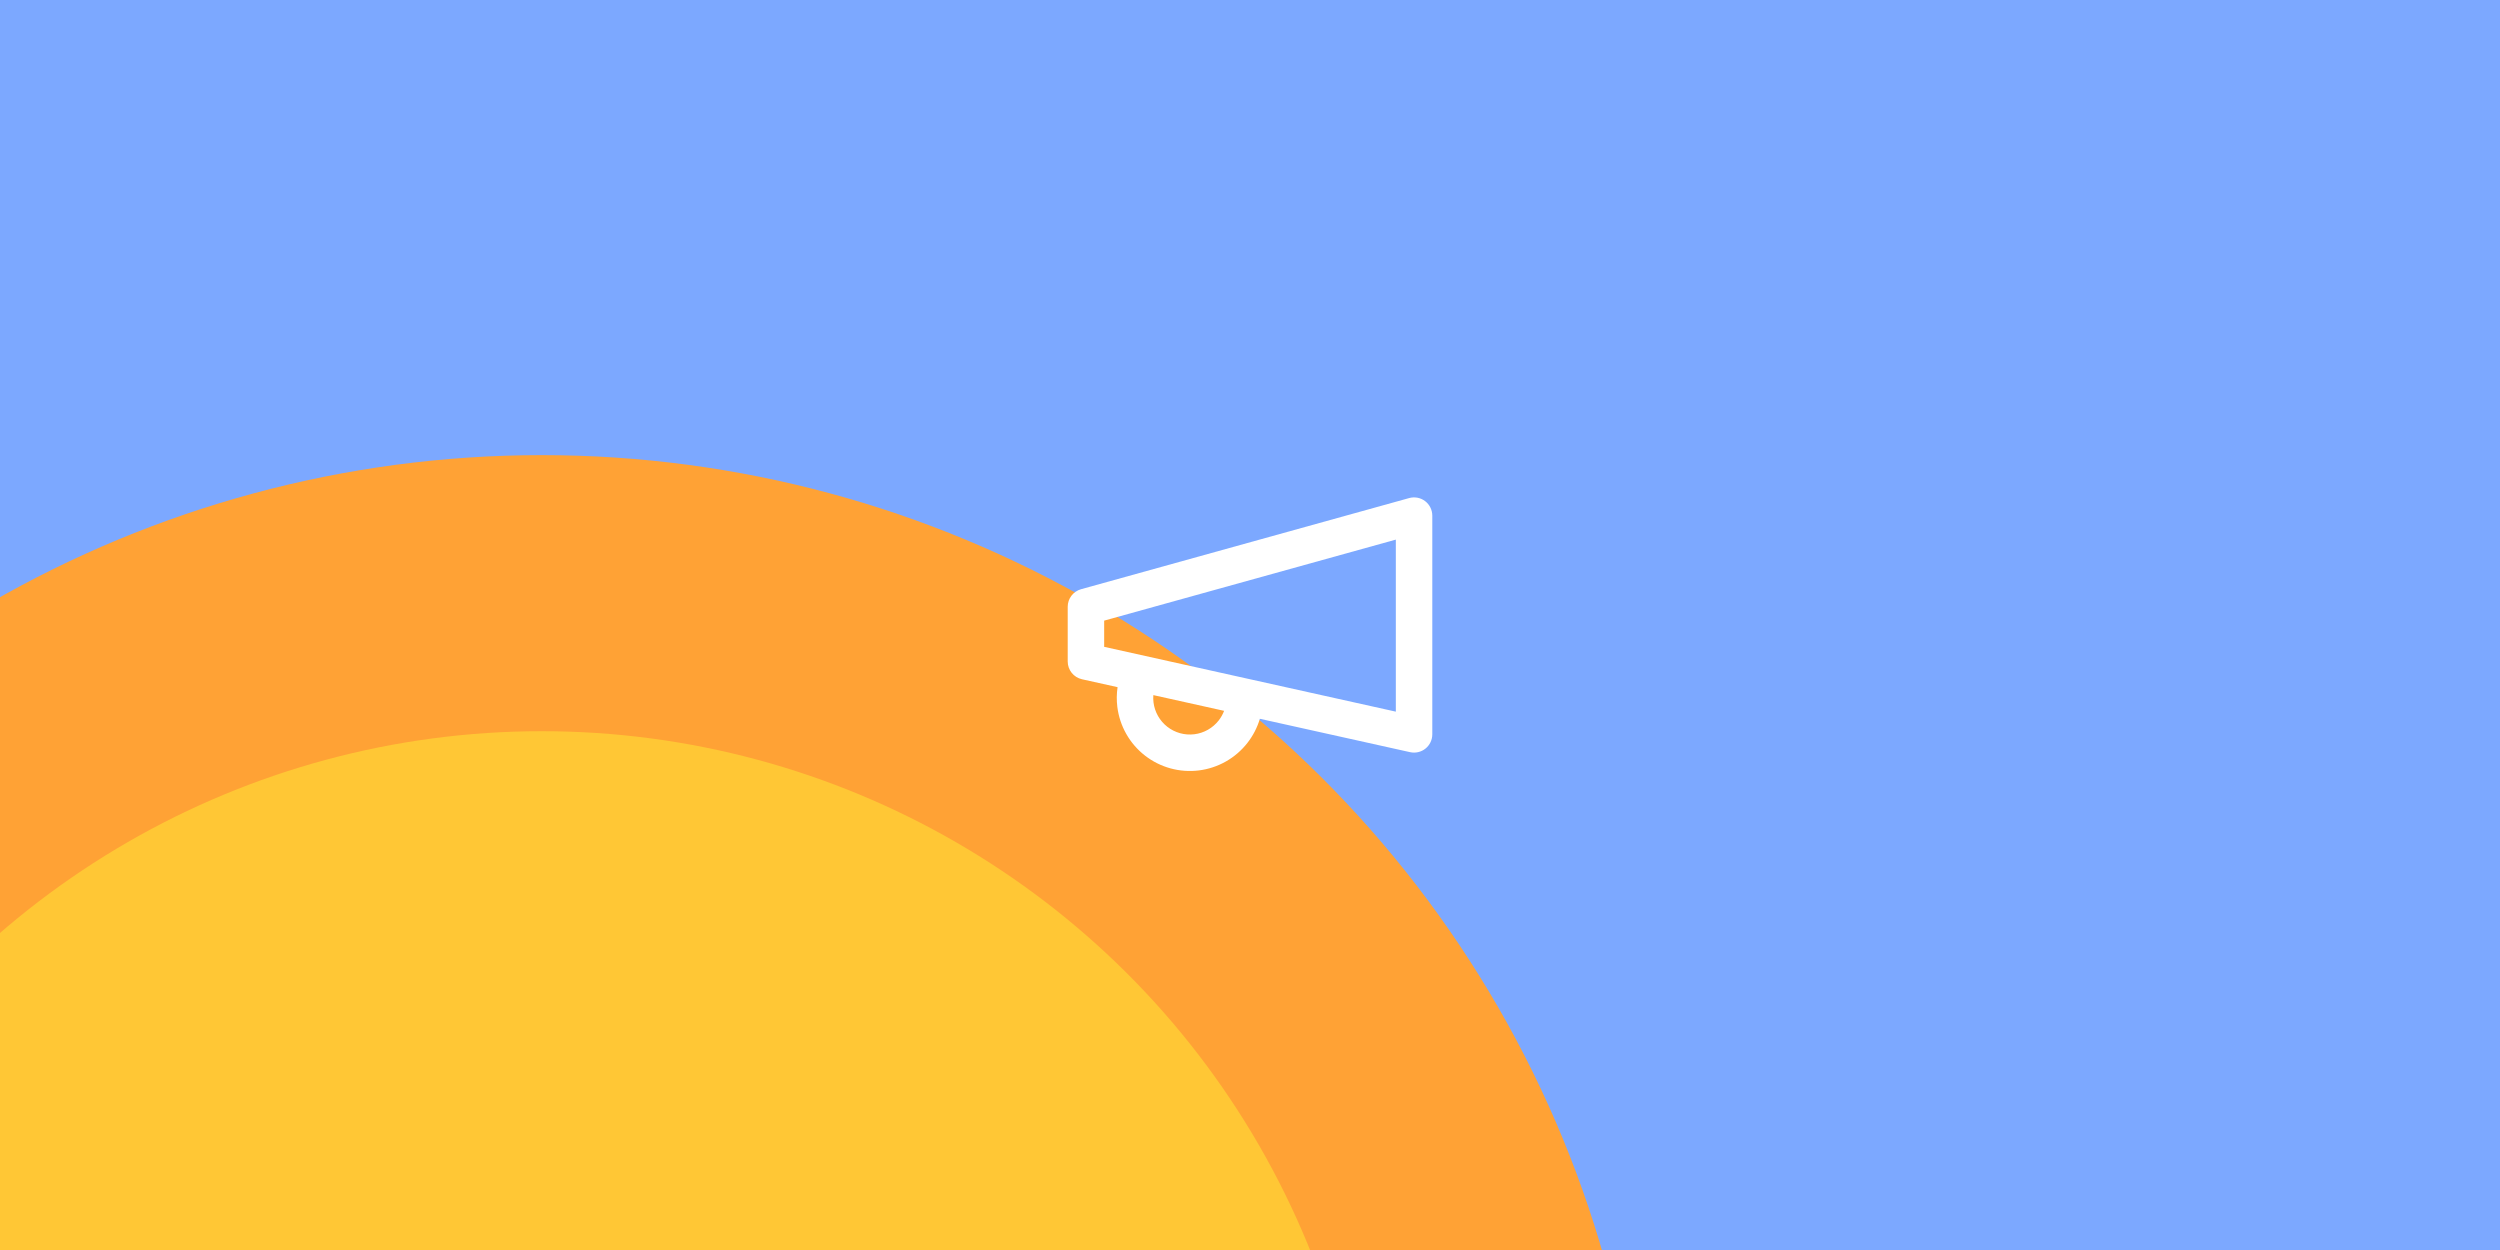 <svg xmlns="http://www.w3.org/2000/svg" width="400" height="200" viewBox="0 0 400 200" fill="none"><rect x="0" y="0" width="400" height="200" fill="#333333" stroke="none"/><g clip-path="url(#clip0_512_11013)"><rect width="400" height="200" fill="#7CA8FF"></rect><circle cx="86.689" cy="249.51" r="176.69" transform="rotate(90 86.689 249.51)" fill="#FFA235"></circle><circle cx="86.685" cy="249.51" r="132.518" transform="rotate(90 86.685 249.51)" fill="#FFC735"></circle><path fill-rule="evenodd" clip-rule="evenodd" d="M229.167 82.5C229.167 81.589 228.741 80.73 228.015 80.178C227.289 79.627 226.348 79.446 225.47 79.69L172.97 94.273C171.707 94.624 170.833 95.773 170.833 97.084V105.834C170.833 107.201 171.783 108.384 173.117 108.681L178.811 109.946C178.656 110.991 178.643 112.054 178.773 113.107C178.962 114.631 179.45 116.102 180.208 117.437C180.965 118.773 181.979 119.946 183.19 120.889C184.401 121.833 185.786 122.528 187.266 122.937C188.746 123.345 190.292 123.458 191.816 123.269C193.339 123.079 194.811 122.592 196.146 121.834C197.481 121.076 198.654 120.063 199.597 118.852C200.492 117.704 201.164 116.399 201.579 115.006L225.617 120.347C226.481 120.539 227.385 120.329 228.075 119.775C228.765 119.222 229.167 118.385 229.167 117.5V82.5ZM195.856 113.734L184.535 111.218C184.505 111.607 184.514 111.999 184.562 112.388C184.657 113.152 184.901 113.889 185.281 114.558C185.661 115.227 186.168 115.815 186.775 116.287C187.382 116.76 188.076 117.109 188.817 117.313C189.559 117.518 190.333 117.574 191.097 117.48C191.86 117.385 192.597 117.141 193.266 116.761C193.935 116.381 194.523 115.874 194.996 115.267C195.359 114.801 195.648 114.284 195.856 113.734ZM176.667 103.494V99.3L223.333 86.338V113.864L176.667 103.494Z" fill="white"></path></g><defs><clipPath id="clip0_512_11013"><rect width="400" height="200" fill="white"></rect></clipPath></defs></svg>